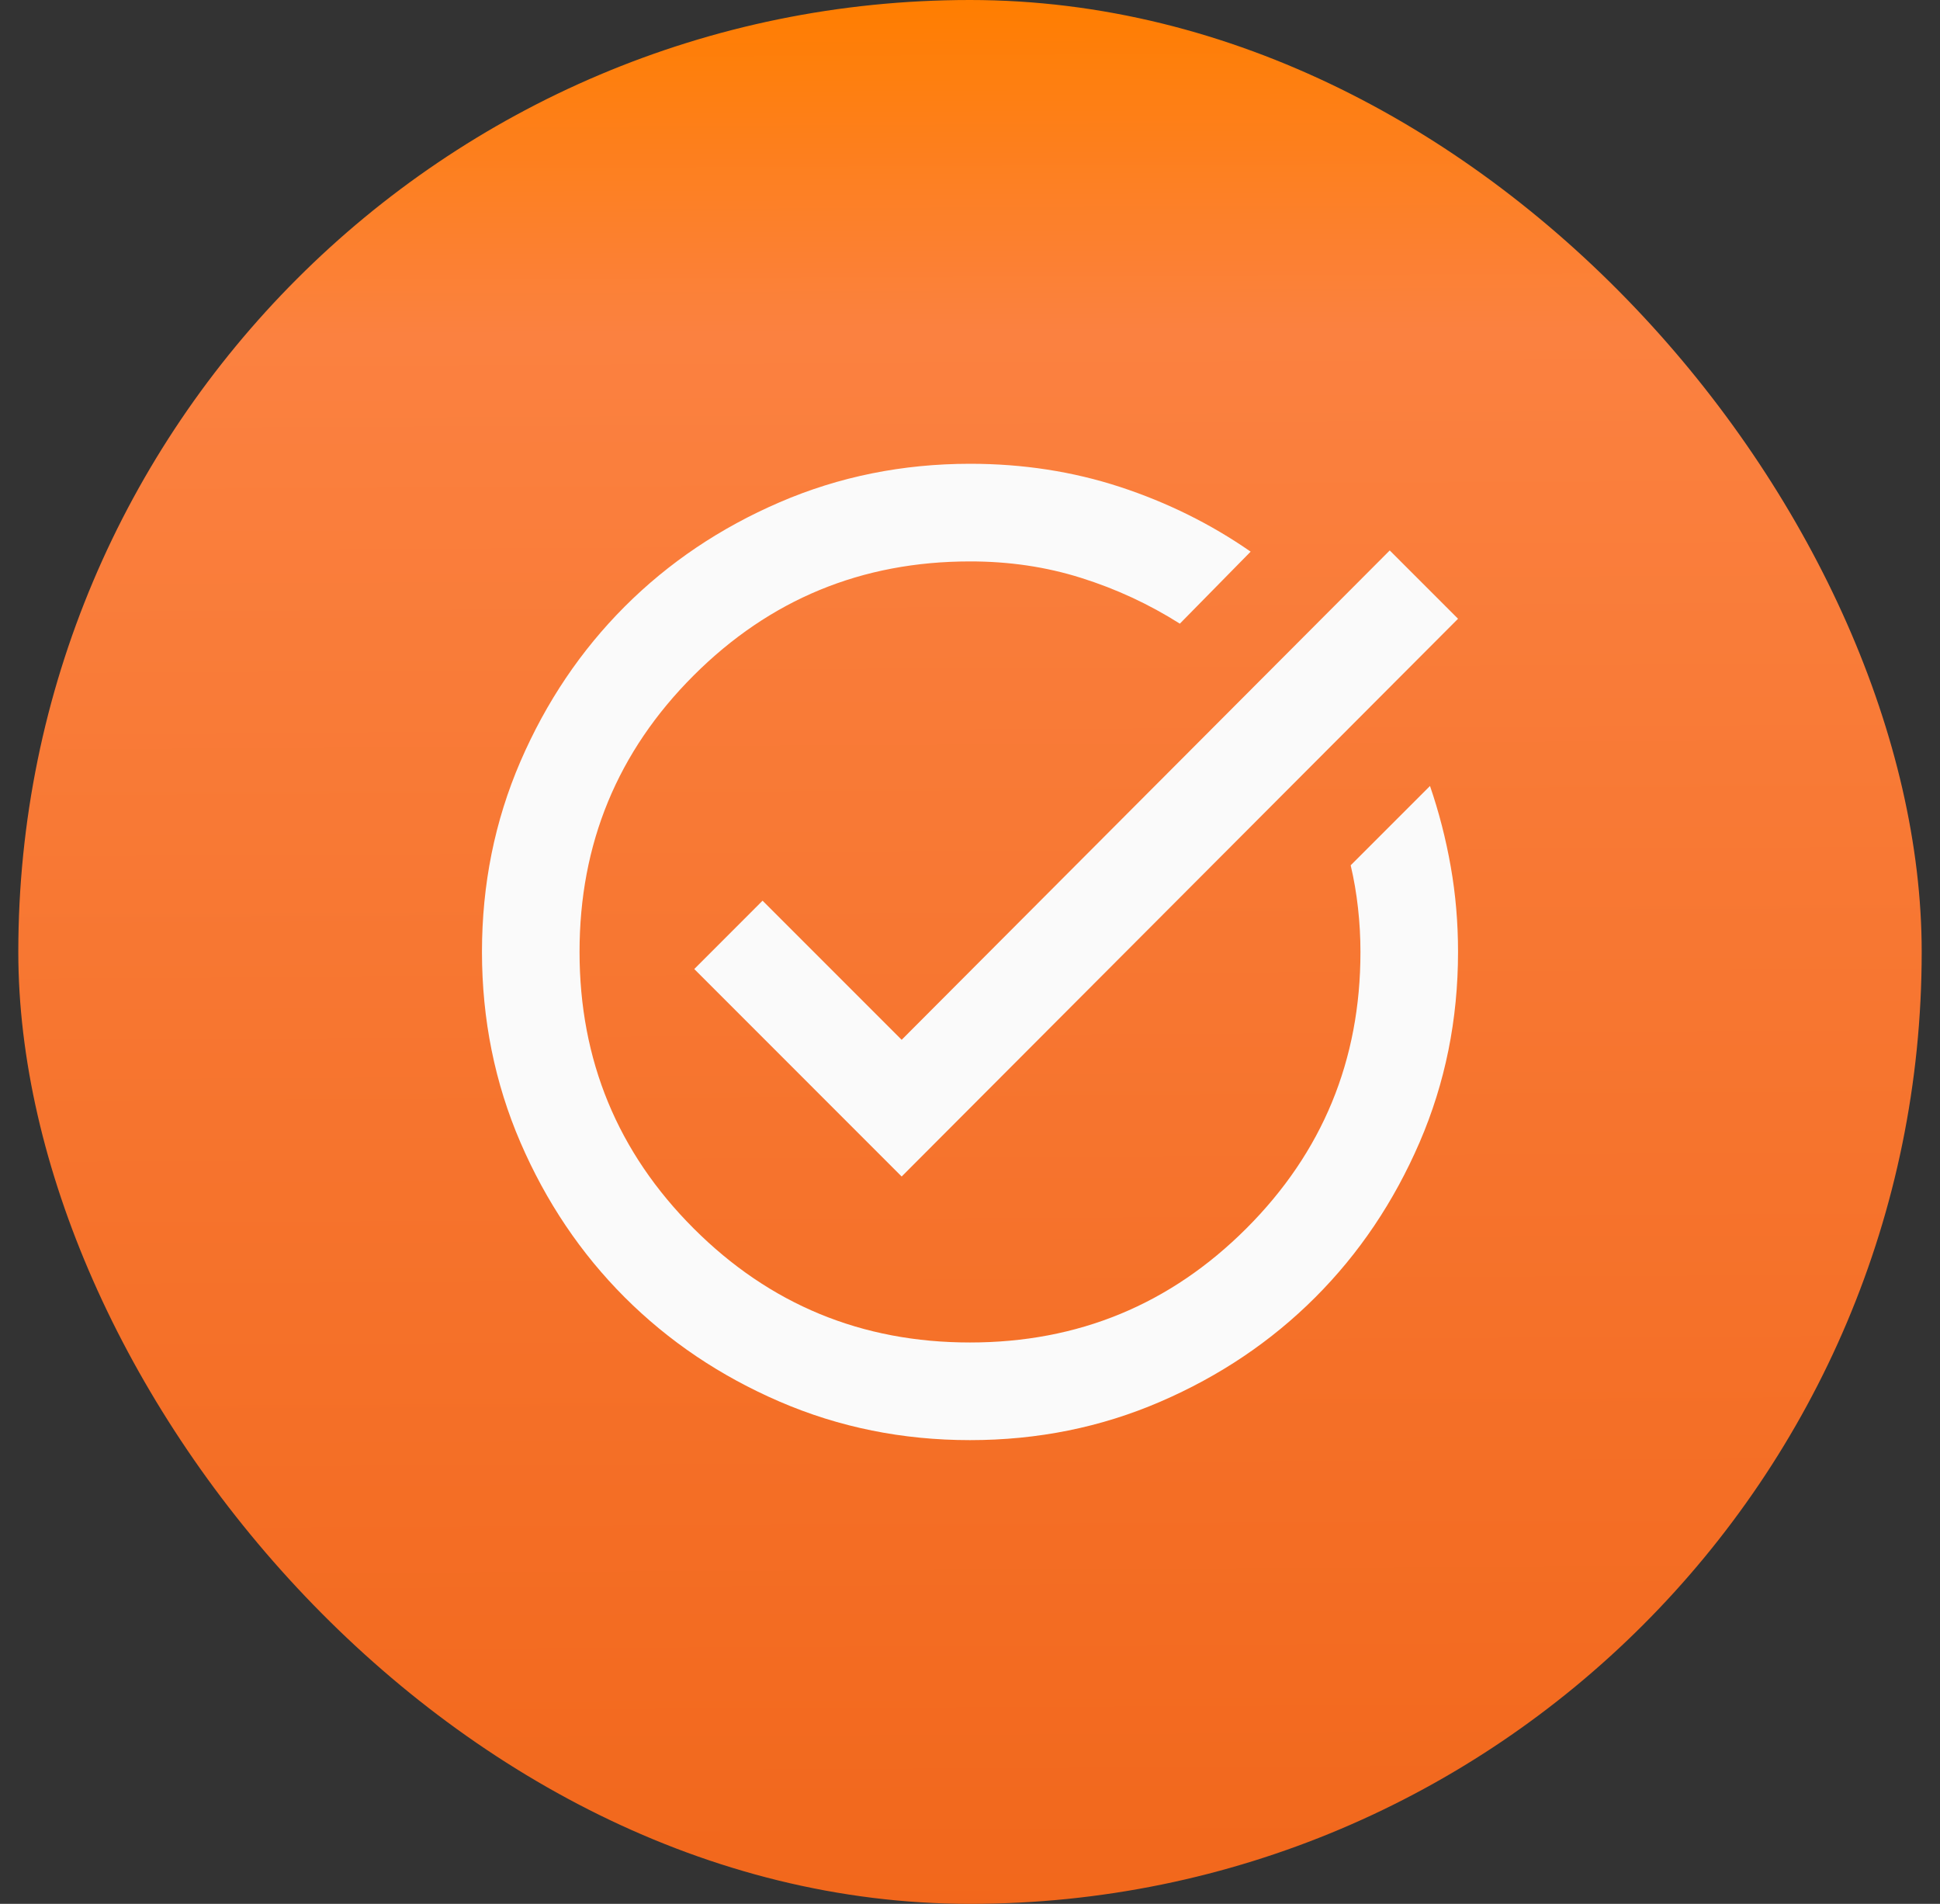 <svg width="53" height="52" viewBox="0 0 53 52" fill="none" xmlns="http://www.w3.org/2000/svg">
<rect x="0" y="0" width="53" height="52" fill="#333333" stroke="none"/>
<rect x="0.5" width="52" height="52" rx="26" fill="url(#paint0_linear_1045_1363)"/>
<path d="M26.5 39.334C24.656 39.334 22.922 38.983 21.3 38.283C19.678 37.583 18.267 36.633 17.067 35.434C15.867 34.234 14.917 32.822 14.217 31.2C13.518 29.578 13.168 27.845 13.167 26C13.167 24.156 13.517 22.422 14.217 20.8C14.918 19.178 15.868 17.767 17.067 16.567C18.267 15.367 19.678 14.417 21.3 13.718C22.922 13.018 24.656 12.668 26.5 12.667C27.945 12.667 29.311 12.878 30.6 13.3C31.889 13.723 33.078 14.311 34.167 15.067L32.233 17.034C31.389 16.5 30.489 16.083 29.533 15.783C28.578 15.482 27.567 15.333 26.5 15.334C23.544 15.334 21.028 16.372 18.949 18.45C16.871 20.527 15.832 23.044 15.833 26C15.833 28.956 16.872 31.473 18.949 33.551C21.027 35.629 23.544 36.668 26.5 36.667C29.456 36.667 31.973 35.628 34.051 33.551C36.129 31.474 37.168 28.957 37.167 26C37.167 25.6 37.145 25.2 37.1 24.8C37.056 24.4 36.989 24.011 36.9 23.634L39.067 21.467C39.311 22.178 39.5 22.911 39.633 23.667C39.767 24.422 39.833 25.2 39.833 26C39.833 27.845 39.483 29.578 38.783 31.2C38.082 32.822 37.133 34.234 35.933 35.434C34.733 36.634 33.322 37.584 31.7 38.284C30.078 38.985 28.345 39.334 26.5 39.334ZM24.633 32.134L18.967 26.467L20.833 24.6L24.633 28.4L37.967 15.034L39.833 16.9L24.633 32.134Z" fill="#FAFAFA"/>
<defs>
<linearGradient id="paint0_linear_1045_1363" x1="26.5" y1="1.82597e-08" x2="26.806" y2="60.077" gradientUnits="userSpaceOnUse">
<stop stop-color="#FF7E00"/>
<stop offset="0.151" stop-color="#FB8140"/>
<stop offset="0.901" stop-color="#F1661A"/>
</linearGradient>
</defs>
</svg>
